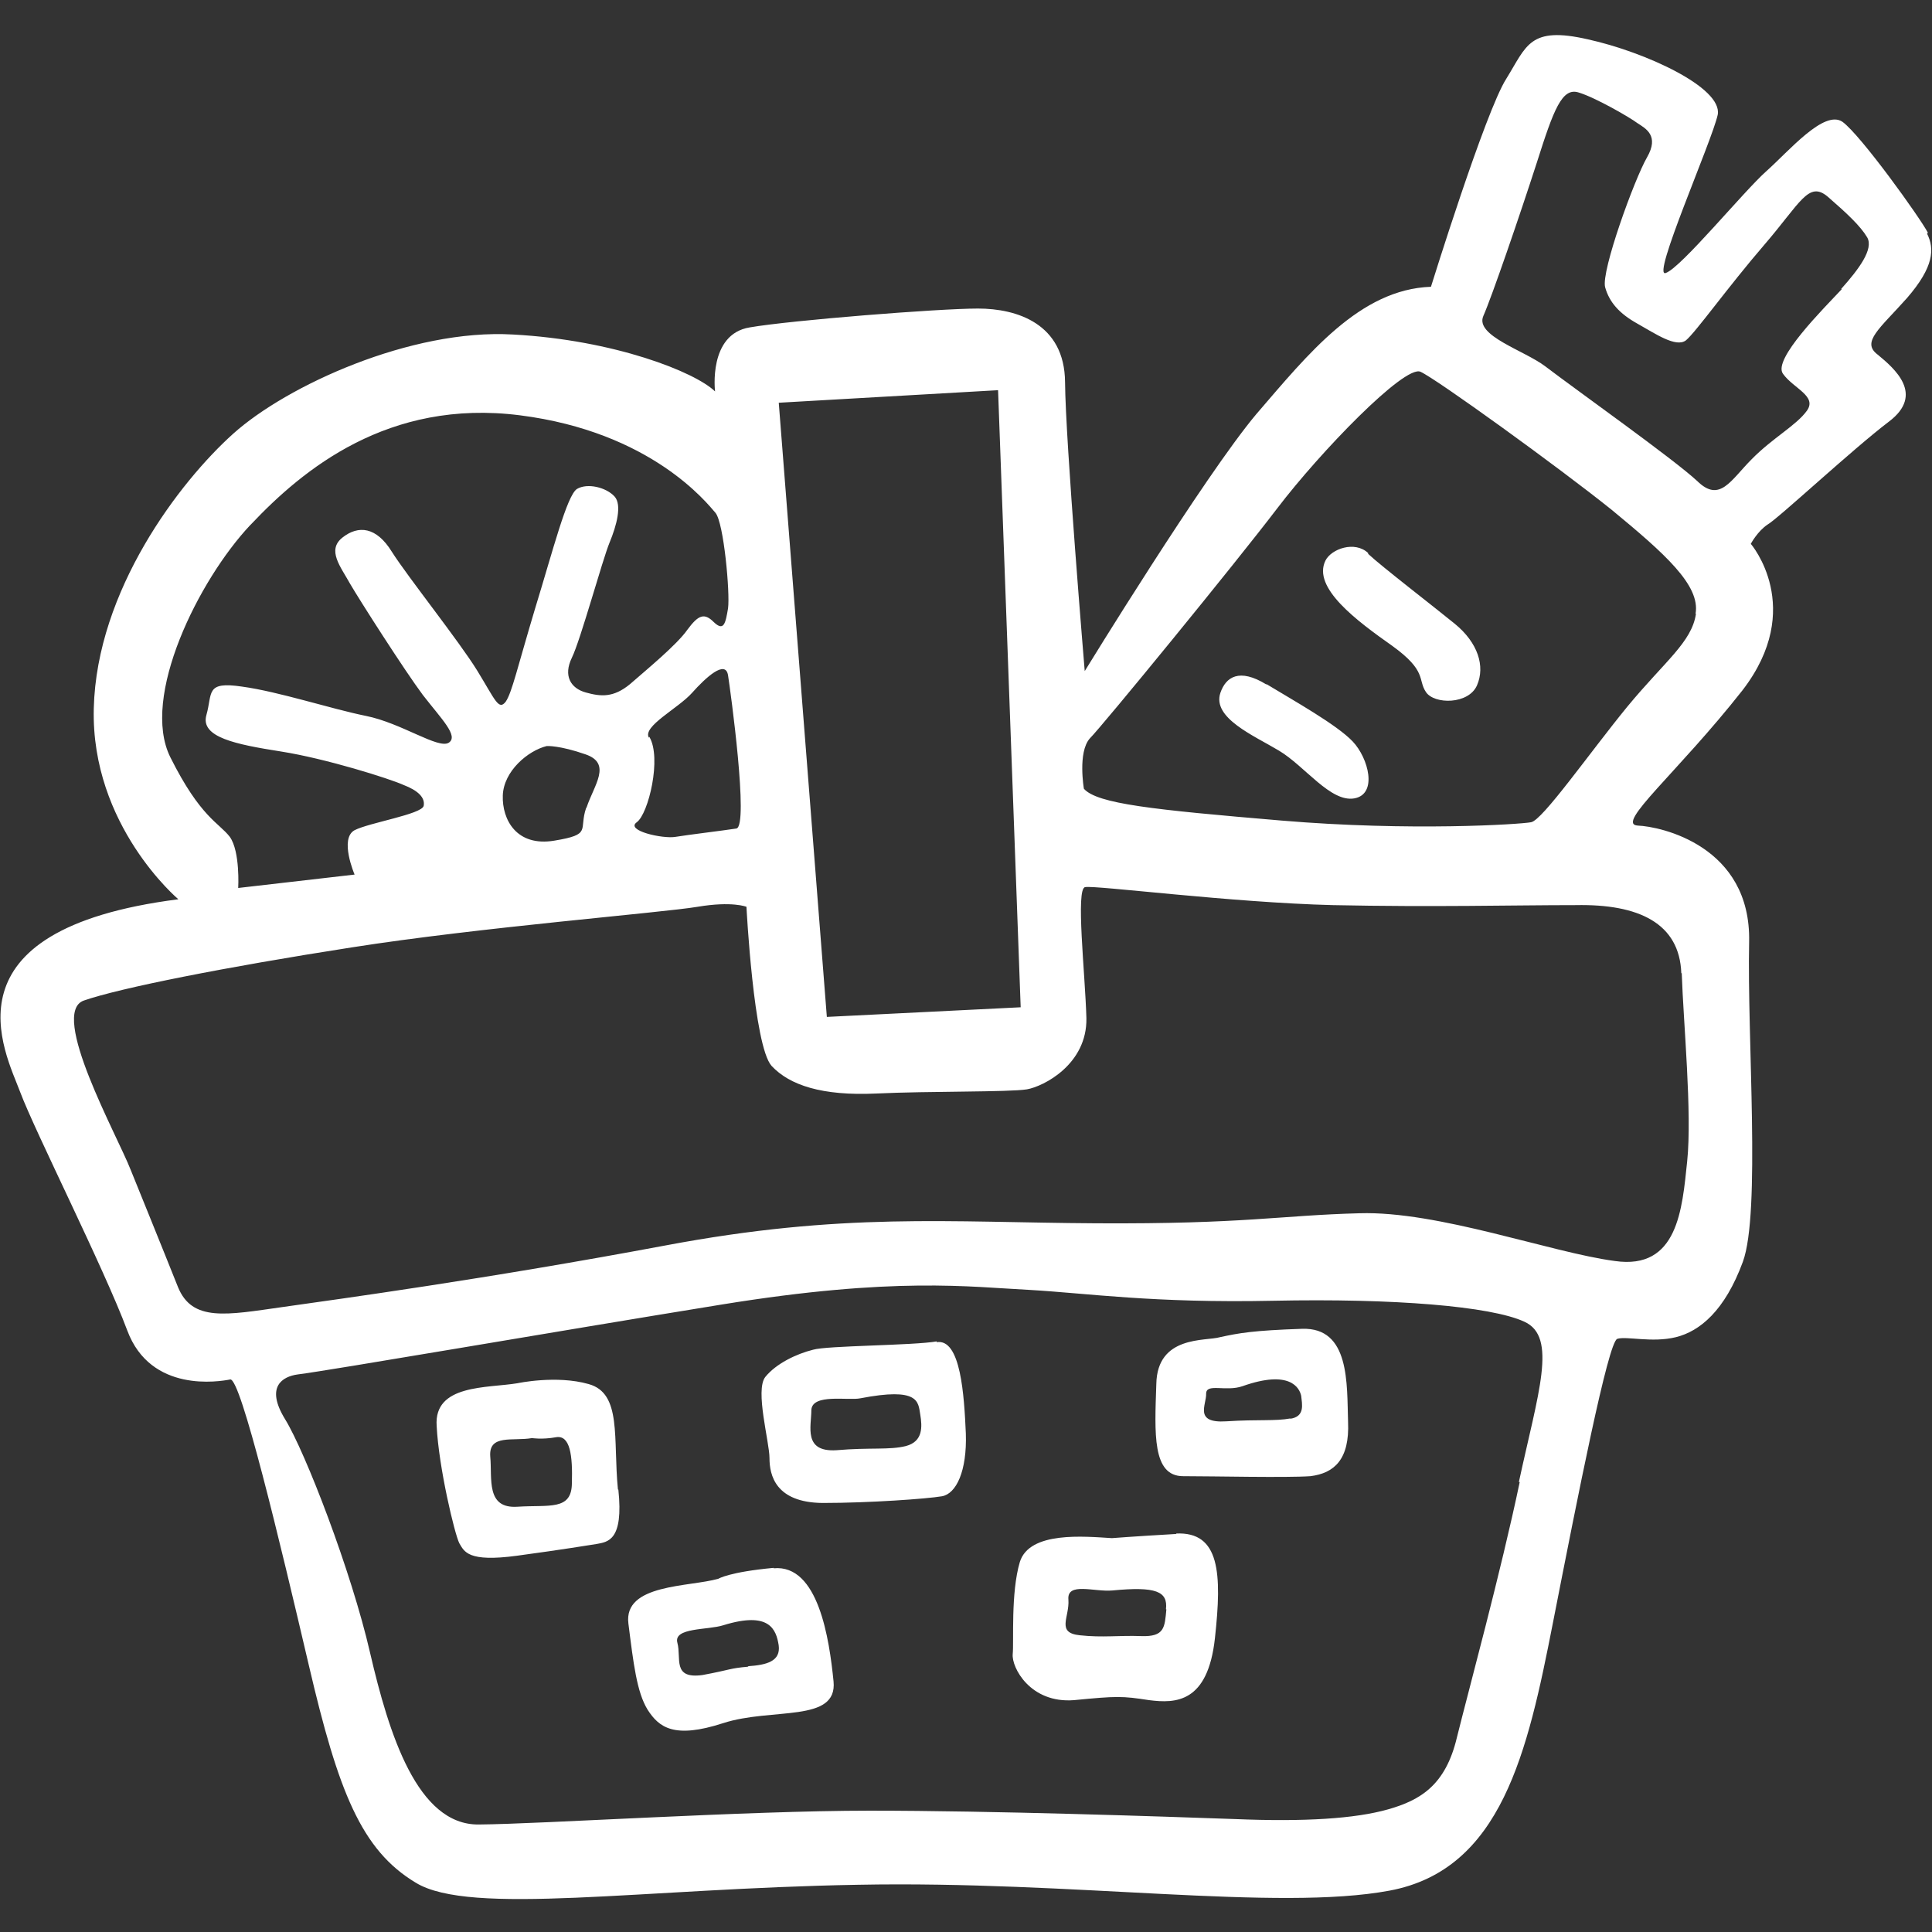 <svg xmlns="http://www.w3.org/2000/svg" width="46.148" height="46.148"><rect width="100%" height="100%" fill="#333333" stroke="none"/><path fill="#FFF" d="M46.05 5.56c-.18-.35-1.6-2.33-2.04-2.65-.44-.3-1.28.7-1.82 1.18s-2.03 2.3-2.4 2.43c-.36.15 1.1-3.14 1.24-3.78.12-.65-1.74-1.5-3.1-1.8-1.4-.32-1.46.15-1.95.94-.5.78-1.8 4.97-1.8 4.97-1.7.06-2.93 1.6-4.17 3.04-1.23 1.46-4.1 6.14-4.1 6.14s-.46-5.5-.47-6.9-1.15-1.76-2.08-1.76c-.94 0-4.47.28-5.45.45-1 .16-.83 1.53-.83 1.53-.47-.46-2.4-1.23-4.83-1.36-2.43-.14-5.4 1.22-6.68 2.37-1.28 1.15-3.26 3.74-3.33 6.56-.07 2.8 2.02 4.56 2.02 4.56-5.72.73-4.13 3.66-3.78 4.6.36.96 2 4.2 2.56 5.7S5.24 33 5.5 32.95c.25-.04 1.18 3.85 1.88 6.84.7 3 1.25 4.4 2.55 5.18 1.3.8 5.4.14 10.56.05 5.15-.1 10.02.64 12.7.14s3.3-3.32 3.9-6.38c.6-3.06 1.32-6.72 1.54-6.8.22-.07.83.1 1.4-.04s1.17-.63 1.6-1.8.1-5.34.15-7.64-2.12-2.76-2.66-2.78c-.55-.03.95-1.26 2.5-3.23 1.52-1.97.2-3.5.2-3.5s.16-.3.4-.46c.25-.14 2.03-1.8 2.9-2.46.86-.65.13-1.27-.27-1.6-.4-.3.05-.62.7-1.35.65-.75.66-1.18.48-1.54zM18.6 9.62l5.24-.3.54 14.74-4.63.23L18.6 9.6zM6 12.52c1.23-1.3 3.27-3 6.42-2.6 3.14.4 4.47 2.1 4.67 2.33.2.24.35 1.92.3 2.28-.06.36-.1.56-.34.33-.23-.23-.37-.17-.63.18-.25.36-.97.95-1.37 1.3-.4.33-.7.3-1.06.2-.36-.1-.54-.4-.33-.83s.73-2.34.9-2.75.3-.9.12-1.1c-.2-.22-.65-.33-.9-.18-.24.16-.57 1.46-1 2.86-.42 1.4-.55 2-.7 2.22-.17.22-.25-.04-.68-.74-.43-.7-1.66-2.24-2.04-2.84-.37-.6-.8-.64-1.18-.34-.38.3-.04.7.18 1.1.22.38 1.3 2.07 1.74 2.66.45.58.86.98.62 1.14-.25.16-1.13-.47-1.98-.64-.84-.17-2.08-.58-2.96-.7-.88-.13-.7.15-.85.68-.15.53.7.7 1.78.87s2.6.65 2.93.8c.34.13.52.3.48.5-.05.2-1.3.4-1.65.58-.37.2 0 1.06 0 1.06l-2.78.32s.05-.87-.2-1.22c-.26-.34-.7-.46-1.42-1.9s.68-4.24 1.9-5.54zm9.5 5.1c-.16-.27.7-.7 1.03-1.07.33-.37.8-.8.86-.42.06.38.5 3.6.2 3.66-.32.05-1.16.15-1.46.2-.3.05-1.2-.15-.92-.35.28-.2.6-1.54.3-2.04zM14 19.3c-.18.53.15.63-.76.78-.9.15-1.25-.5-1.23-1.08.02-.58.6-1.07 1.05-1.18 0 0 .3-.02.93.2s.2.73.02 1.27zm22.3 16.1c-.45 2.15-1.22 4.97-1.5 6.1-.27 1.14-.87 1.5-1.65 1.72s-1.98.3-3.66.23c-1.7-.06-5.76-.2-8.72-.2s-7.85.32-9.33.33c-1.47.02-2.15-2.16-2.6-4.1-.45-1.96-1.55-4.8-2.03-5.58-.48-.78-.06-1.02.3-1.07.8-.1 6-1 10.13-1.67s5.93-.42 7.34-.35c1.4.08 2.96.32 5.83.26 2.88-.06 5.2.13 6 .5.8.36.33 1.7-.13 3.83zm3.87-12.16c.04 1.2.25 3.34.13 4.5-.12 1.14-.22 2.6-1.73 2.38-1.52-.2-4.22-1.2-6.1-1.14-1.9.05-2.73.26-6.28.24-3.55-.02-6.05-.27-10.3.53-4.27.8-7.8 1.28-9.14 1.47s-2.16.36-2.5-.48c-.33-.83-1.13-2.8-1.13-2.8C2.8 27.12 1.17 24.2 2 23.9c.86-.3 3.38-.8 6.4-1.27 3.05-.48 7.43-.83 8.26-.97s1.17 0 1.17 0 .17 3.32.6 3.8c.43.46 1.2.72 2.5.66 1.26-.06 3.17-.03 3.6-.1.4-.07 1.44-.6 1.42-1.7-.03-1.07-.26-3.1-.03-3.13.23-.05 3.5.37 5.92.43 2.42.05 4.28 0 5.8 0 1.5-.03 2.48.43 2.52 1.63zm.34-8.58c-.1.68-.74 1.13-1.64 2.22-.9 1.1-2.03 2.72-2.3 2.76-.26.05-2.88.22-5.96-.04s-4.4-.4-4.72-.76c0 0-.15-.87.14-1.2.3-.3 3.46-4.16 4.48-5.5 1.02-1.34 3.04-3.43 3.42-3.26.38.17 3.3 2.28 4.57 3.3 1.26 1.04 2.12 1.8 2 2.48zm3.48-7.75c-.43.46-1.66 1.68-1.4 2.02.25.35.82.53.57.88s-.82.65-1.32 1.16c-.5.5-.76 1.05-1.3.52-.57-.53-2.87-2.16-3.63-2.74-.5-.38-1.68-.73-1.48-1.2.2-.45.87-2.4 1.28-3.67.4-1.26.6-1.8 1-1.67.4.12 1.23.6 1.4.73.2.13.53.3.23.82-.3.52-1.1 2.72-1 3.1.1.36.34.63.77.87s.92.58 1.16.4c.24-.2 1-1.27 1.87-2.28s1.06-1.54 1.52-1.15c.46.4.78.7.94.97.16.28-.2.76-.62 1.23zm-13.74 9.44c-.65-.4-.97-.18-1.1.2-.2.6.8 1.02 1.4 1.38.62.37 1.23 1.24 1.8 1.14.56-.1.34-.96-.04-1.36-.38-.4-1.4-.97-2.06-1.37zm2.43-3.14c-.32-.3-.88-.1-1.02.18-.32.65.75 1.44 1.6 2.04.83.6.6.8.8 1.1s1.02.3 1.22-.16.02-1.02-.53-1.47c-.54-.44-1.75-1.37-2.07-1.67zm-14.2 24.24c-1.07.1-1.32.26-1.32.26-.7.2-2.27.12-2.15 1.07.12.95.2 1.64.46 2.06.27.42.63.7 1.8.32s2.74 0 2.64-1c-.1-1-.36-2.8-1.43-2.7zm-.6 2.36c-.47.04-.4.07-1.1.2-.73.1-.5-.4-.6-.77s.73-.3 1.1-.42c1.1-.34 1.26.1 1.32.48.05.38-.28.47-.74.5zm13.22-8.07c-1.17.04-1.5.1-1.96.2-.34.1-1.5-.05-1.52 1.12-.04 1.18-.1 2.2.64 2.2s2.46.04 3.04 0c.57-.07.94-.4.9-1.3-.03-.9.05-2.26-1.1-2.22zm-.27 2.14c-.38.07-.77.02-1.54.07-.78.05-.47-.4-.48-.66 0-.26.47-.04.87-.18 1.13-.4 1.36.04 1.4.23.02.2.1.5-.27.55zm-2.73 2.76c-1.04.06-1.54.1-1.54.1-.66-.04-1.97-.17-2.2.57-.22.74-.14 1.9-.17 2.2-.03.32.42 1.18 1.46 1.1 1.03-.1 1.15-.1 1.8 0 .63.08 1.4.07 1.57-1.48.17-1.55.12-2.55-.93-2.5zm-.24 1.8c-.04.43-.04.66-.6.64-.54-.02-.92.04-1.47-.02-.57-.06-.24-.43-.27-.85-.04-.43.62-.18 1.05-.22 1.04-.1 1.33.02 1.28.45zm-13.1-2.86c-.12-1.22.1-2.3-.7-2.52-.77-.22-1.7-.02-1.7-.02-.72.12-2 .02-1.93 1.02.05 1 .43 2.58.54 2.8.12.2.2.46 1.38.3 1.18-.16 1.63-.24 1.9-.28.26-.05.65-.07.52-1.3zm-1.1-.16c0 .67-.54.52-1.3.57s-.6-.67-.65-1.2c-.04-.54.54-.36 1-.44 0 0 .23.04.57-.02.34-.06.4.44.38 1.1zm8.72-3.38c-.56.1-2.63.1-2.96.2-.4.1-.88.33-1.14.65-.25.32.1 1.55.1 1.94 0 .4.14 1.06 1.27 1.07 1.13 0 2.5-.1 2.85-.16.34-.06.6-.6.57-1.5-.04-.9-.12-2.28-.7-2.18zm-.4 1.74c.05.3.07.65-.34.76-.4.1-.85.03-1.66.1-.8.05-.6-.57-.6-.96.02-.4.88-.22 1.17-.28 1.4-.27 1.38.08 1.43.38z"/></svg>